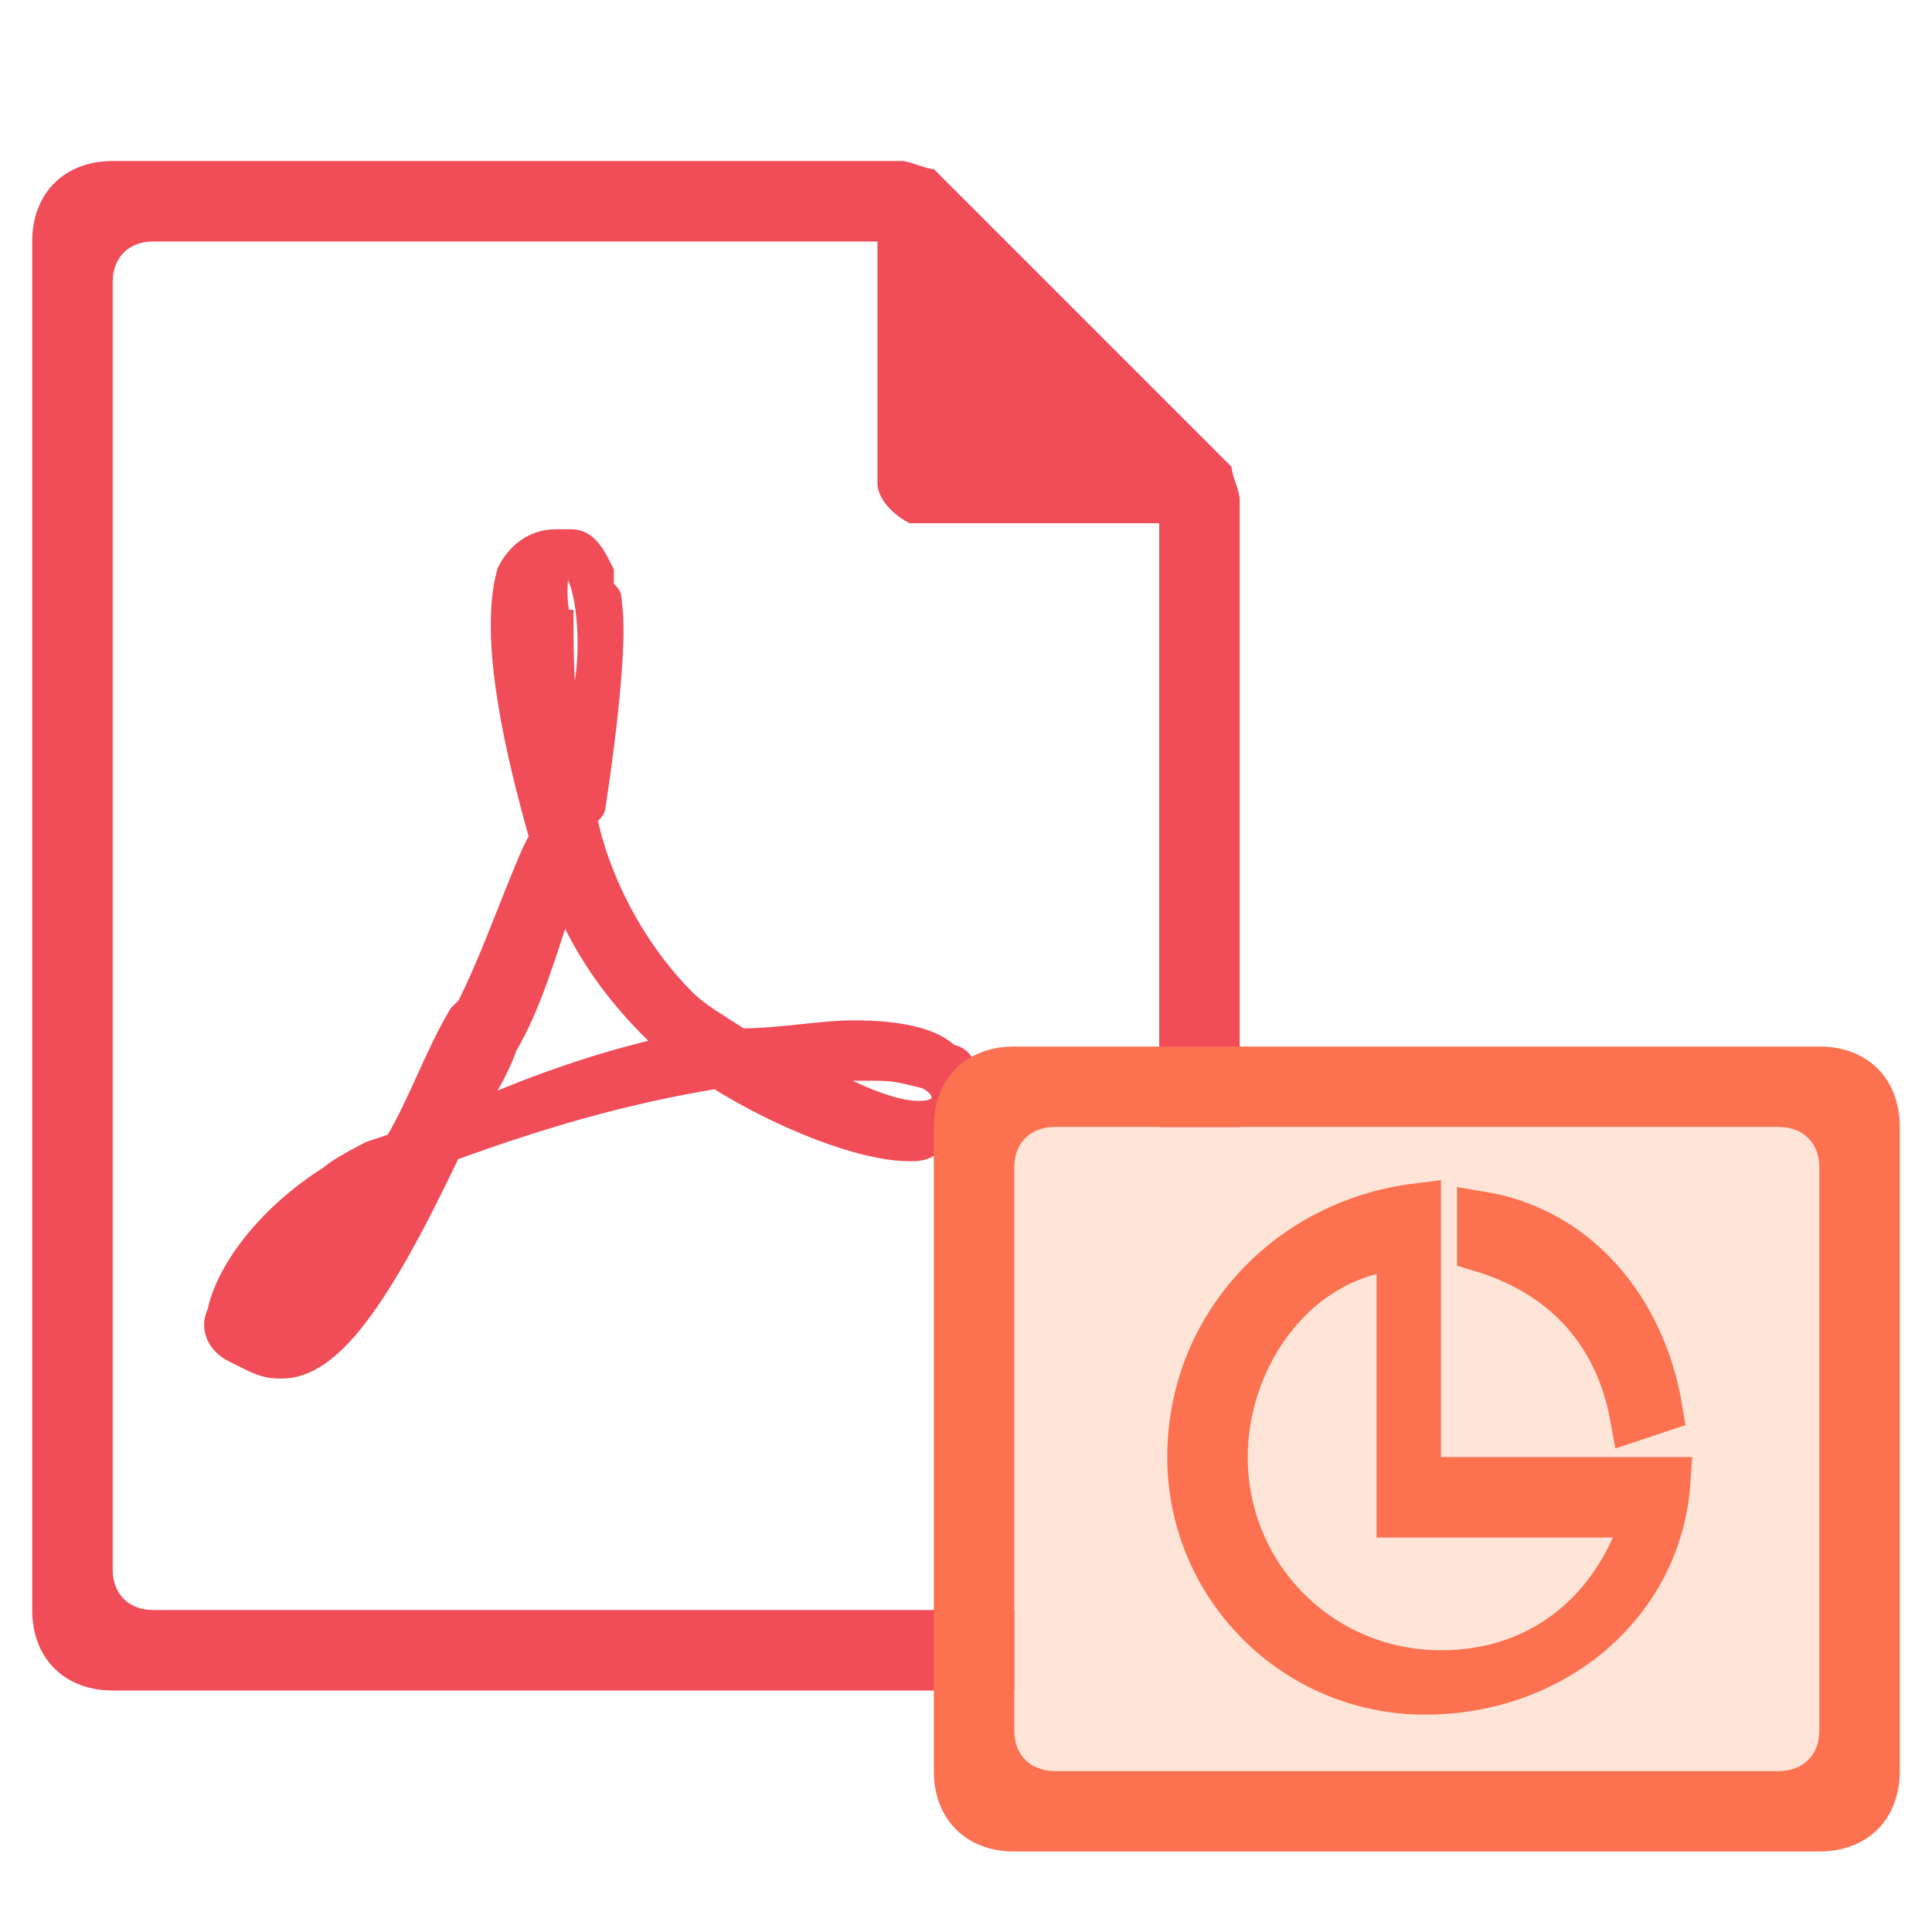 <?xml version="1.0" encoding="utf-8"?>
<!-- Generator: Adobe Illustrator 21.0.0, SVG Export Plug-In . SVG Version: 6.00 Build 0)  -->
<svg version="1.1" xmlns="http://www.w3.org/2000/svg"
     viewBox="0 0 24 24" style="enable-background:new 0 0 24 24;">
    <style type="text/css">
        .st0{fill:#F04D58;}
        .st1{fill:#FFCDC9;}
        .st2{fill:#F04D58;stroke:#F04D58;stroke-width:0.25;stroke-miterlimit:10;}
        .st4{fill:#FFE5D8;}
        .st5{fill:#FC7251;}
        .st6{fill:#FC7251;stroke:#FC7251;stroke-width:0.6;stroke-miterlimit:10;}
    </style>
    <g class="icon-big">
        <path class="st0" d="M1.4,2c-0.6,0-1,0.4-1,1v17c0,0.6,0.4,1,1,1h13c0.6,0,1-0.4,1-1V6.2c0-0.1-0.1-0.3-0.1-0.4
		l-3.7-3.7c-0.1,0-0.3-0.1-0.4-0.1C11.2,2,1.4,2,1.4,2z M1.9,3h9v3c0,0.2,0.2,0.4,0.4,0.5h0.1h3v13c0,0.3-0.2,0.5-0.5,0.5h-12
		c-0.3,0-0.5-0.2-0.5-0.5v-16C1.4,3.2,1.6,3,1.9,3z"/>
        <g>
            <path class="st2" d="M12,13.3c0-0.1-0.1-0.2-0.2-0.2l0,0c-0.2-0.2-0.6-0.3-1.2-0.3c-0.4,0-0.9,0.1-1.4,0.1c-0.3-0.2-0.5-0.3-0.7-0.5
	c-0.5-0.5-1-1.3-1.2-2.2c0-0.1,0.1-0.1,0.1-0.2c0,0,0.3-1.9,0.2-2.5c0-0.1,0-0.1-0.1-0.2V7.1C7.4,6.9,7.3,6.7,7.1,6.7H6.9
	c-0.3,0-0.5,0.2-0.6,0.4c-0.2,0.7,0,1.9,0.4,3.3l-0.1,0.2c-0.3,0.7-0.5,1.3-0.8,1.9l-0.1,0.1c-0.3,0.5-0.5,1.1-0.8,1.6l-0.3,0.1
	c0,0-0.4,0.2-0.5,0.3c-0.8,0.5-1.3,1.2-1.4,1.7c-0.1,0.2,0,0.4,0.2,0.5l0.2,0.1C3.3,17,3.4,17,3.5,17c0.6,0,1.2-0.8,2.1-2.7
	c1.1-0.4,2.1-0.7,3.3-0.9c0.8,0.5,1.8,0.9,2.4,0.9c0.1,0,0.2,0,0.3-0.1c0.1-0.1,0.2-0.1,0.3-0.2C12,13.9,12,13.6,12,13.3z M3.5,16.5
	L3.5,16.5c0.1-0.3,0.5-1,1.1-1.6c0.1-0.1,0.2-0.1,0.2-0.2C4.1,15.9,3.7,16.4,3.5,16.5z M7,7c0.2,0,0.3,0.5,0.3,1S7.2,8.8,7.1,9.1
	C7,8.7,7,8.1,7,7.7C6.9,7.7,6.9,7,7,7z M5.9,13.8c0.1-0.2,0.3-0.5,0.4-0.8c0.3-0.5,0.5-1.2,0.7-1.8c0.3,0.7,0.7,1.2,1.1,1.6
	c0.1,0.1,0.1,0.1,0.2,0.2C7.4,13.2,6.6,13.5,5.9,13.8z M11.7,13.7L11.7,13.7c-0.1,0.1-0.2,0.1-0.3,0.1c-0.3,0-0.8-0.2-1.3-0.5
	c0.2,0,0.4,0,0.6,0c0.4,0,0.4,0,0.8,0.1C11.7,13.5,11.7,13.6,11.7,13.7z"/>
        </g>
    </g>
    <g class="icon-small">
        <rect x="12.6" y="14" class="st4" width="10" height="8"/>
        <path class="st5" d="M12.6,13h10c0.6,0,1,0.4,1,1v8c0,0.6-0.4,1-1,1h-10c-0.6,0-1-0.4-1-1v-8C11.6,13.4,12,13,12.6,13z M12.6,14.5
		v7c0,0.3,0.2,0.5,0.5,0.5h9c0.3,0,0.5-0.2,0.5-0.5v-7c0-0.3-0.2-0.5-0.5-0.5h-9C12.8,14,12.6,14.2,12.6,14.5z"/>
        <g>
            <path class="st6" d="M20.3,17.6c-0.2-1.1-0.9-1.8-1.9-2.1v-0.4c1.2,0.2,2,1.2,2.2,2.4L20.3,17.6z"/>
            <path class="st6" d="M17.7,21c-1.6,0-2.9-1.3-2.9-2.9c0-1.6,1.2-2.9,2.8-3.1v3.4h3.1C20.6,19.9,19.3,21,17.7,21z M17.2,15.5
			c-1.2,0.2-2,1.4-2,2.6c0,1.5,1.2,2.7,2.7,2.7c1.2,0,2.1-0.7,2.5-1.8l0.1-0.2h-3.1v-3.3H17.2z"/>
        </g>
    </g>
</svg>

